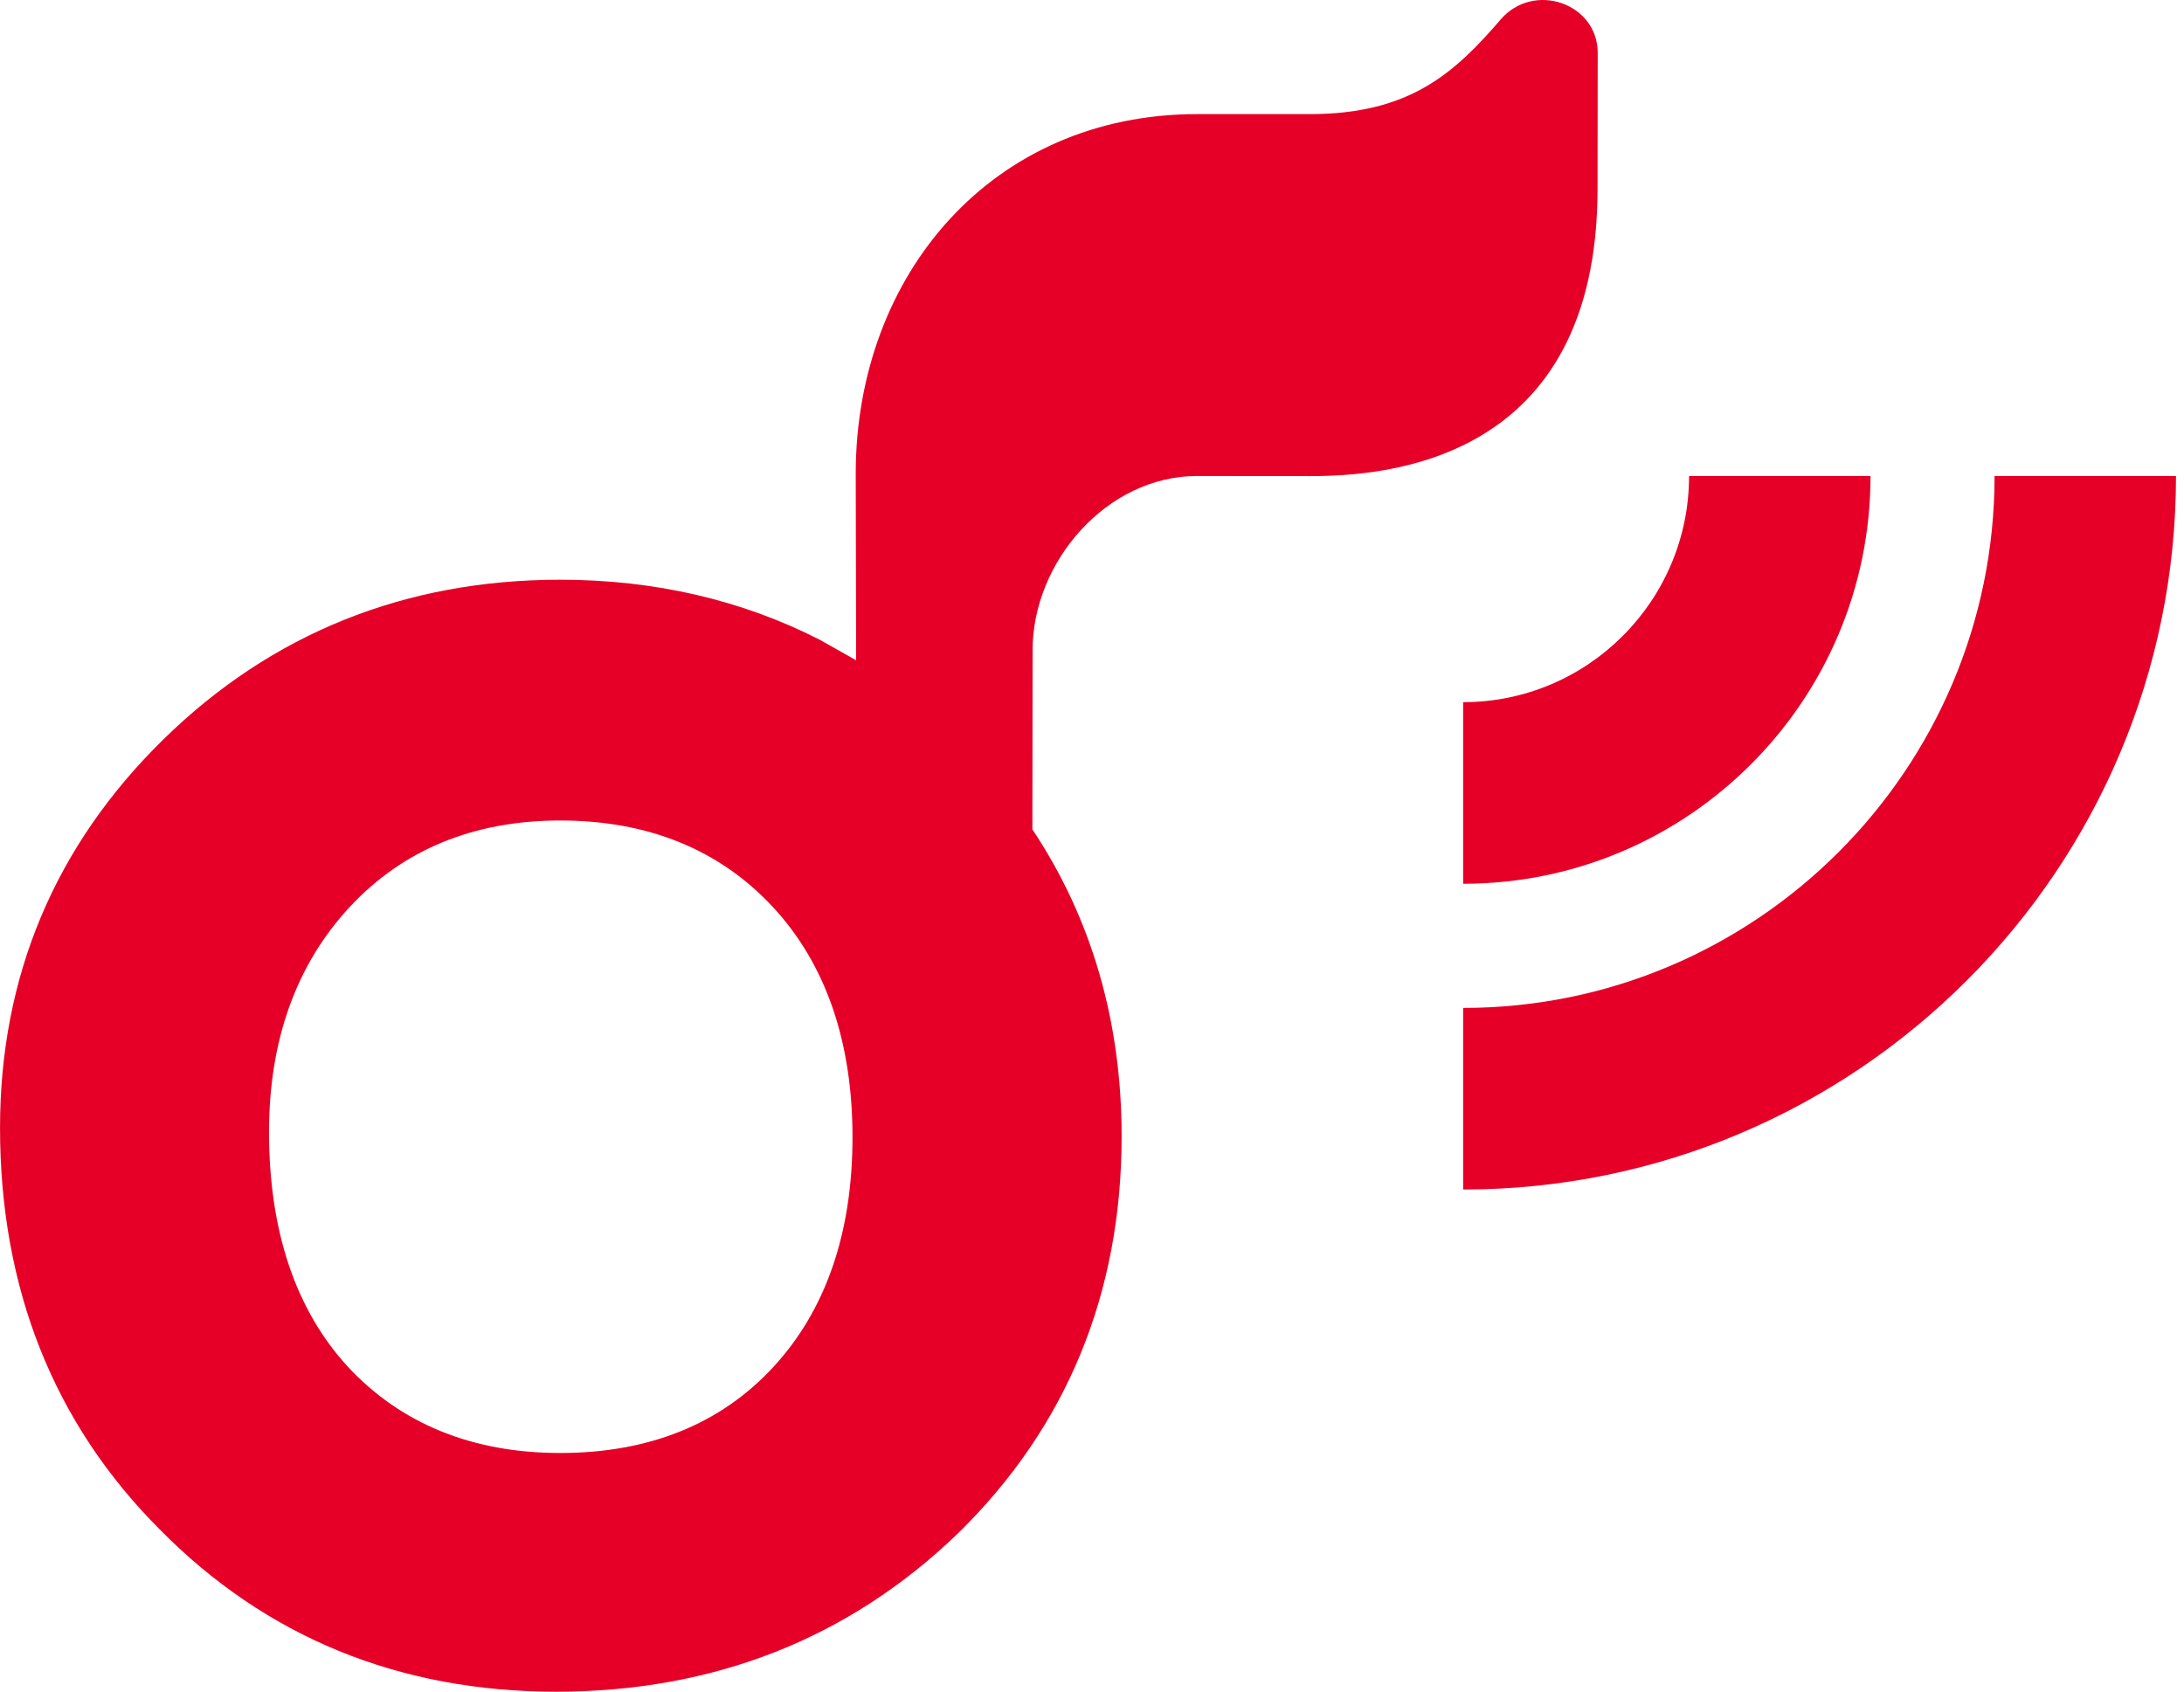 <svg width="71" height="55" viewBox="0 0 71 55" fill="none" xmlns="http://www.w3.org/2000/svg">
<g clip-path="url(#clip0_4040_180)">
<path d="M64.842 15.477C64.842 25.012 57.092 32.77 47.566 32.77V38.674C60.344 38.674 70.74 28.268 70.74 15.477H64.842Z" fill="#E60027"/>
<path d="M47.566 28.733C54.868 28.733 60.809 22.786 60.809 15.477H54.91C54.91 19.532 51.615 22.829 47.566 22.829V28.733Z" fill="#E60027"/>
<path d="M48.785 0.634C47.281 2.383 45.817 3.714 42.571 3.71H38.934C32.259 3.702 27.826 8.932 27.819 15.391L27.832 21.467L26.643 20.796C24.104 19.503 21.272 18.848 18.214 18.848C13.164 18.848 8.821 20.597 5.304 24.047C1.785 27.499 0.001 31.744 0.001 36.667C0.001 41.885 1.75 46.28 5.196 49.728C8.644 53.227 12.978 55.001 18.077 55.001C23.217 55.001 27.617 53.264 31.159 49.837C34.68 46.384 36.463 42.045 36.463 36.941C36.463 33.206 35.485 29.853 33.562 26.965L33.569 21.129C33.572 18.277 35.973 15.473 38.921 15.476C38.921 15.476 40.583 15.479 42.587 15.479C45.067 15.479 51.926 15.017 51.935 6.152L51.94 1.723C51.942 0.101 49.857 -0.613 48.785 0.634ZM25.123 44.463C23.413 46.306 21.088 47.24 18.213 47.24C15.361 47.24 13.036 46.295 11.304 44.431C9.607 42.579 8.746 40.013 8.746 36.803C8.746 33.823 9.629 31.361 11.371 29.486C13.104 27.622 15.406 26.676 18.213 26.676C21.065 26.676 23.391 27.621 25.123 29.486C26.843 31.338 27.714 33.858 27.714 36.975C27.714 40.092 26.843 42.612 25.123 44.463Z" fill="#E60027"/>
</g>
<defs>
<clipPath id="clip0_4040_180">
<rect width="70.74" height="55" fill="white"/>
</clipPath>
</defs>
</svg>

